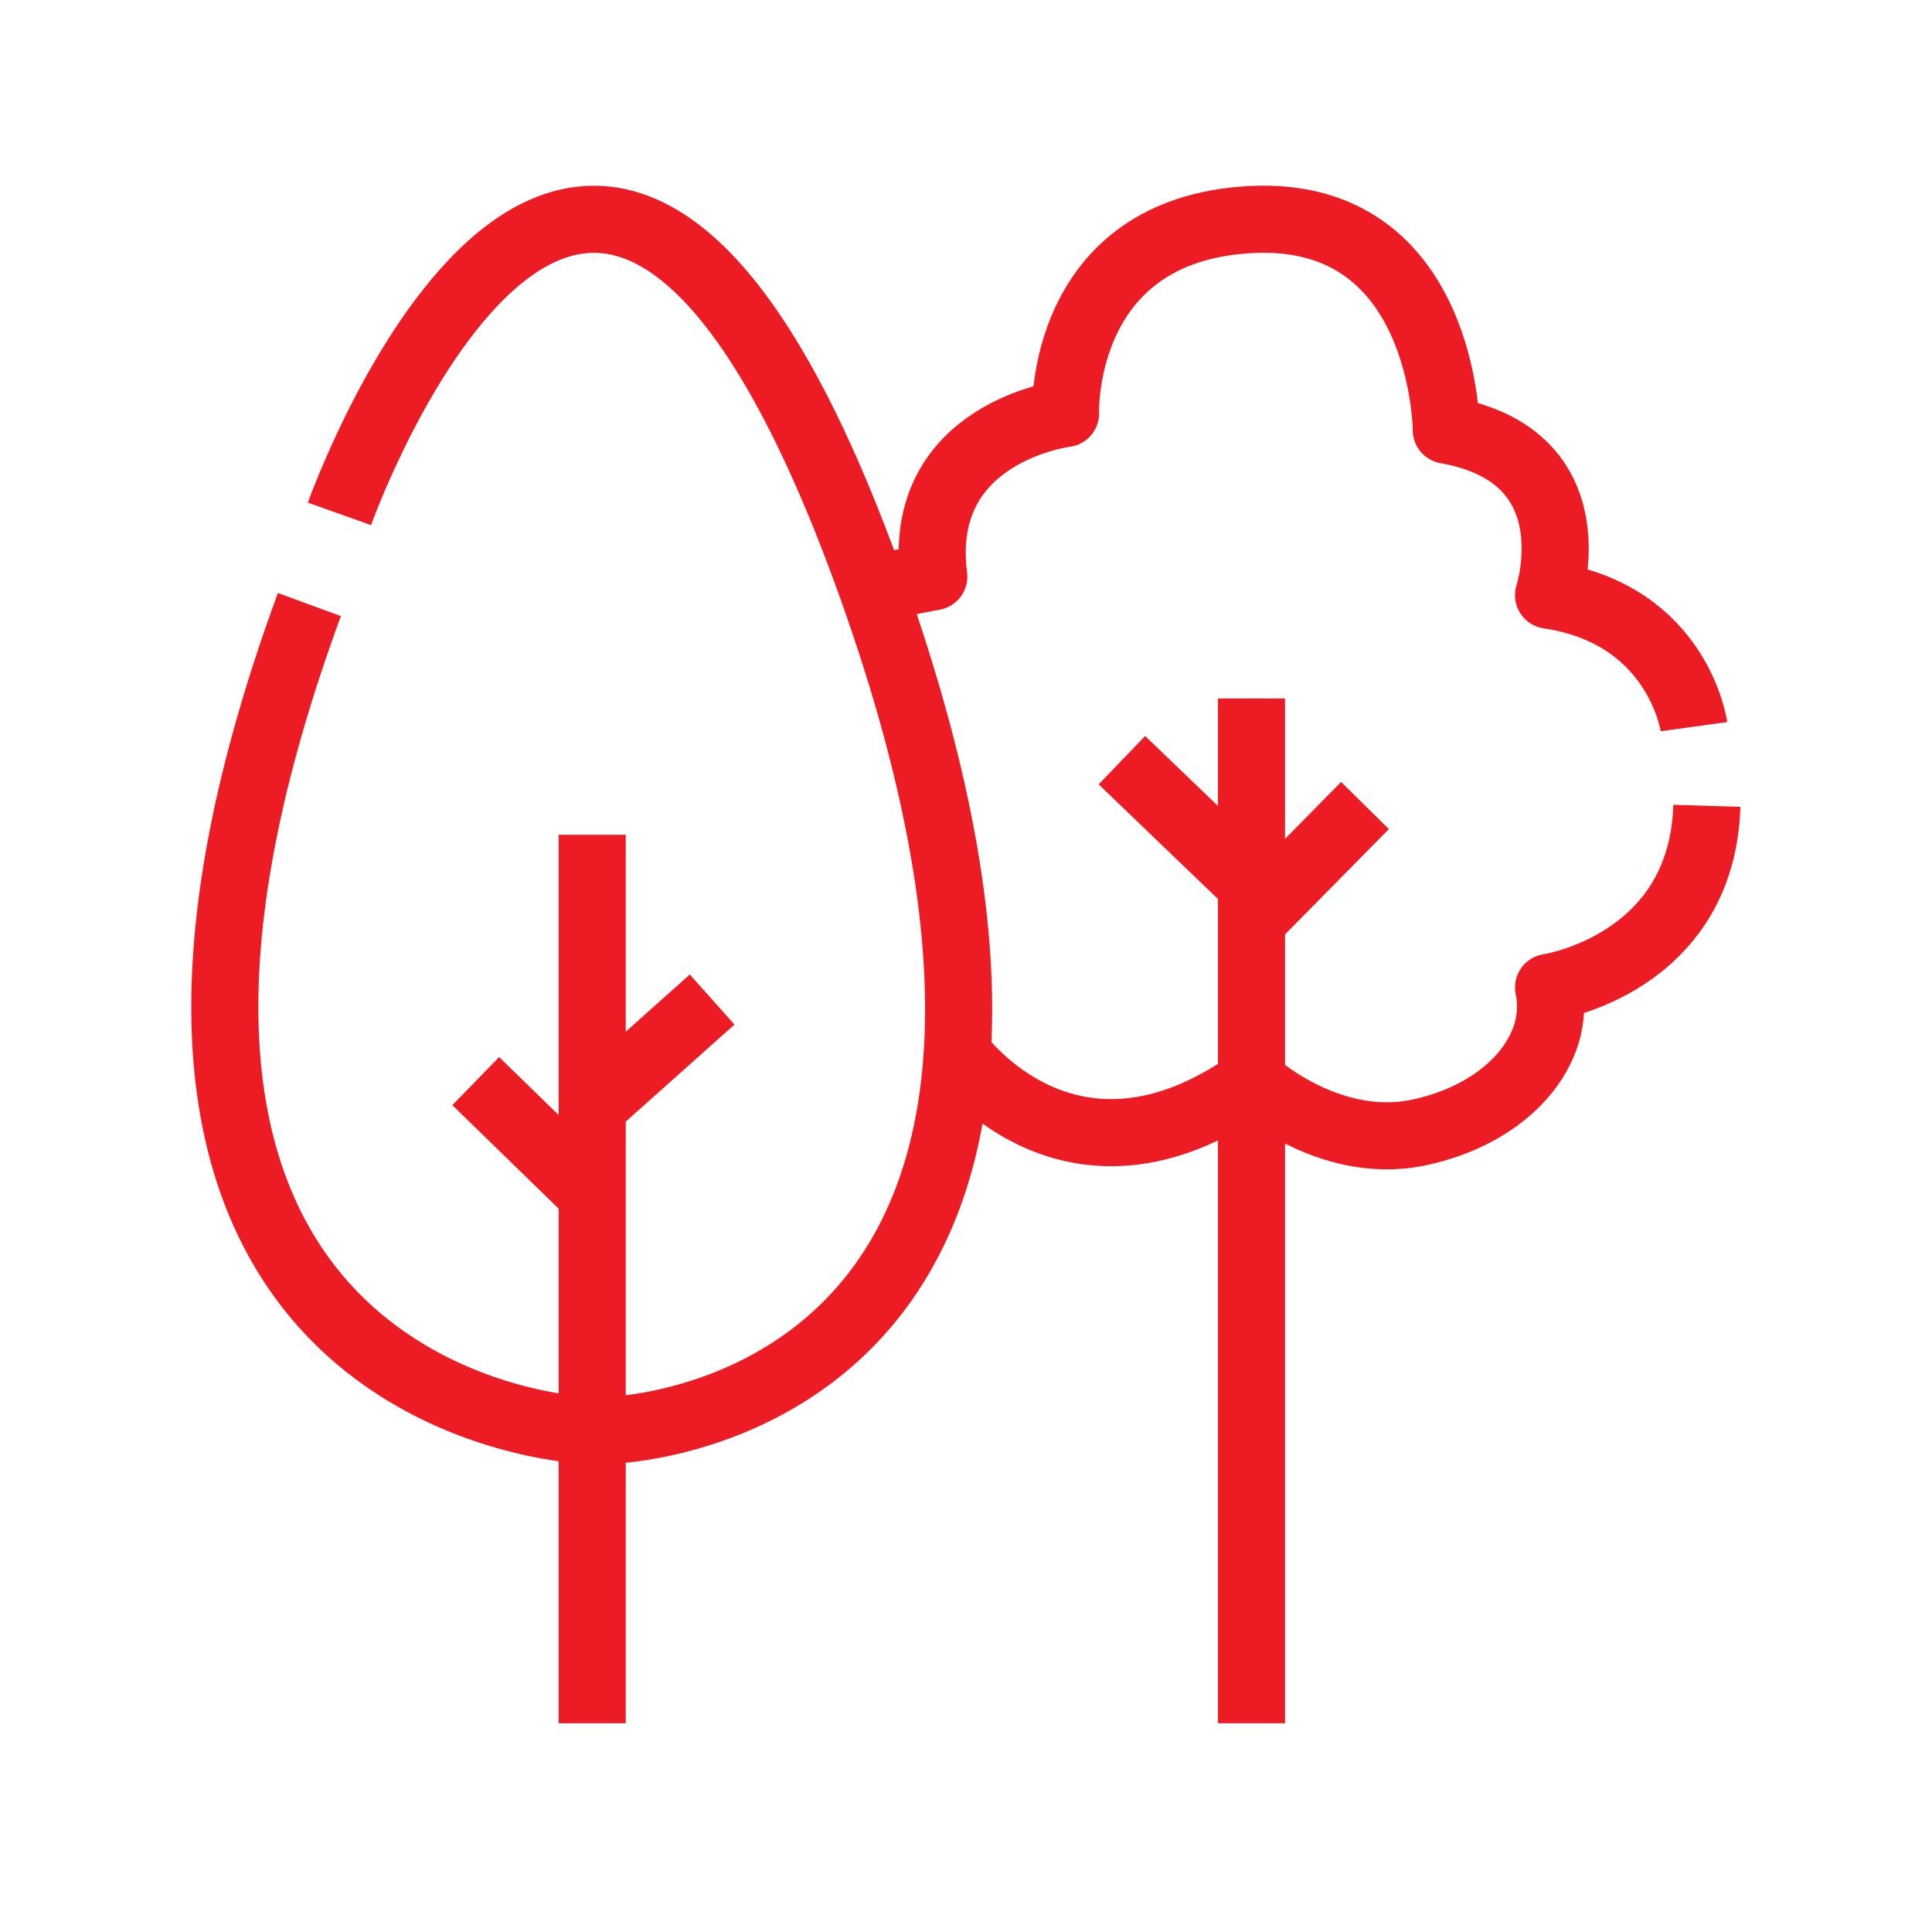 <?xml version="1.0" encoding="UTF-8"?><svg xmlns="http://www.w3.org/2000/svg" viewBox="0 0 72 72"><g id="Layer_1"><path d="m35.68,39.26s4.16,5.88,10.98,1.04c0,0,2.81,2.61,6.19,1.91,3.37-.7,5.36-3.12,4.86-5.41,0,0,5.72-.85,5.9-6.77m-.48-2.95s-.58-4.18-5.42-4.9c0,0,1.7-5.18-3.81-6.15,0,0-.04-8.19-7.24-7.85-7.2.35-6.95,7.23-6.95,7.23,0,0-5.6.69-4.91,6.08l-2.29.44m-19.86-2.78s9.43-26.46,19.86,2.78c10.42,29.24-7.57,31.48-10.43,31.39-2.85-.09-20.85-2.75-10.55-30.79m30.28,5.8l4.84,4.65m4.22-2.96l-4.22,4.28m-28.92,5.99l4.6,4.48m4.21-7.52l-4.47,3.99m0-10.13v33.11m24.57-38.19v38.19" fill="none" stroke="#ed1c24" stroke-linejoin="round" stroke-width="2.5"/></g><g id="Layer_5"><rect width="72" height="72" fill="none"/></g></svg>
